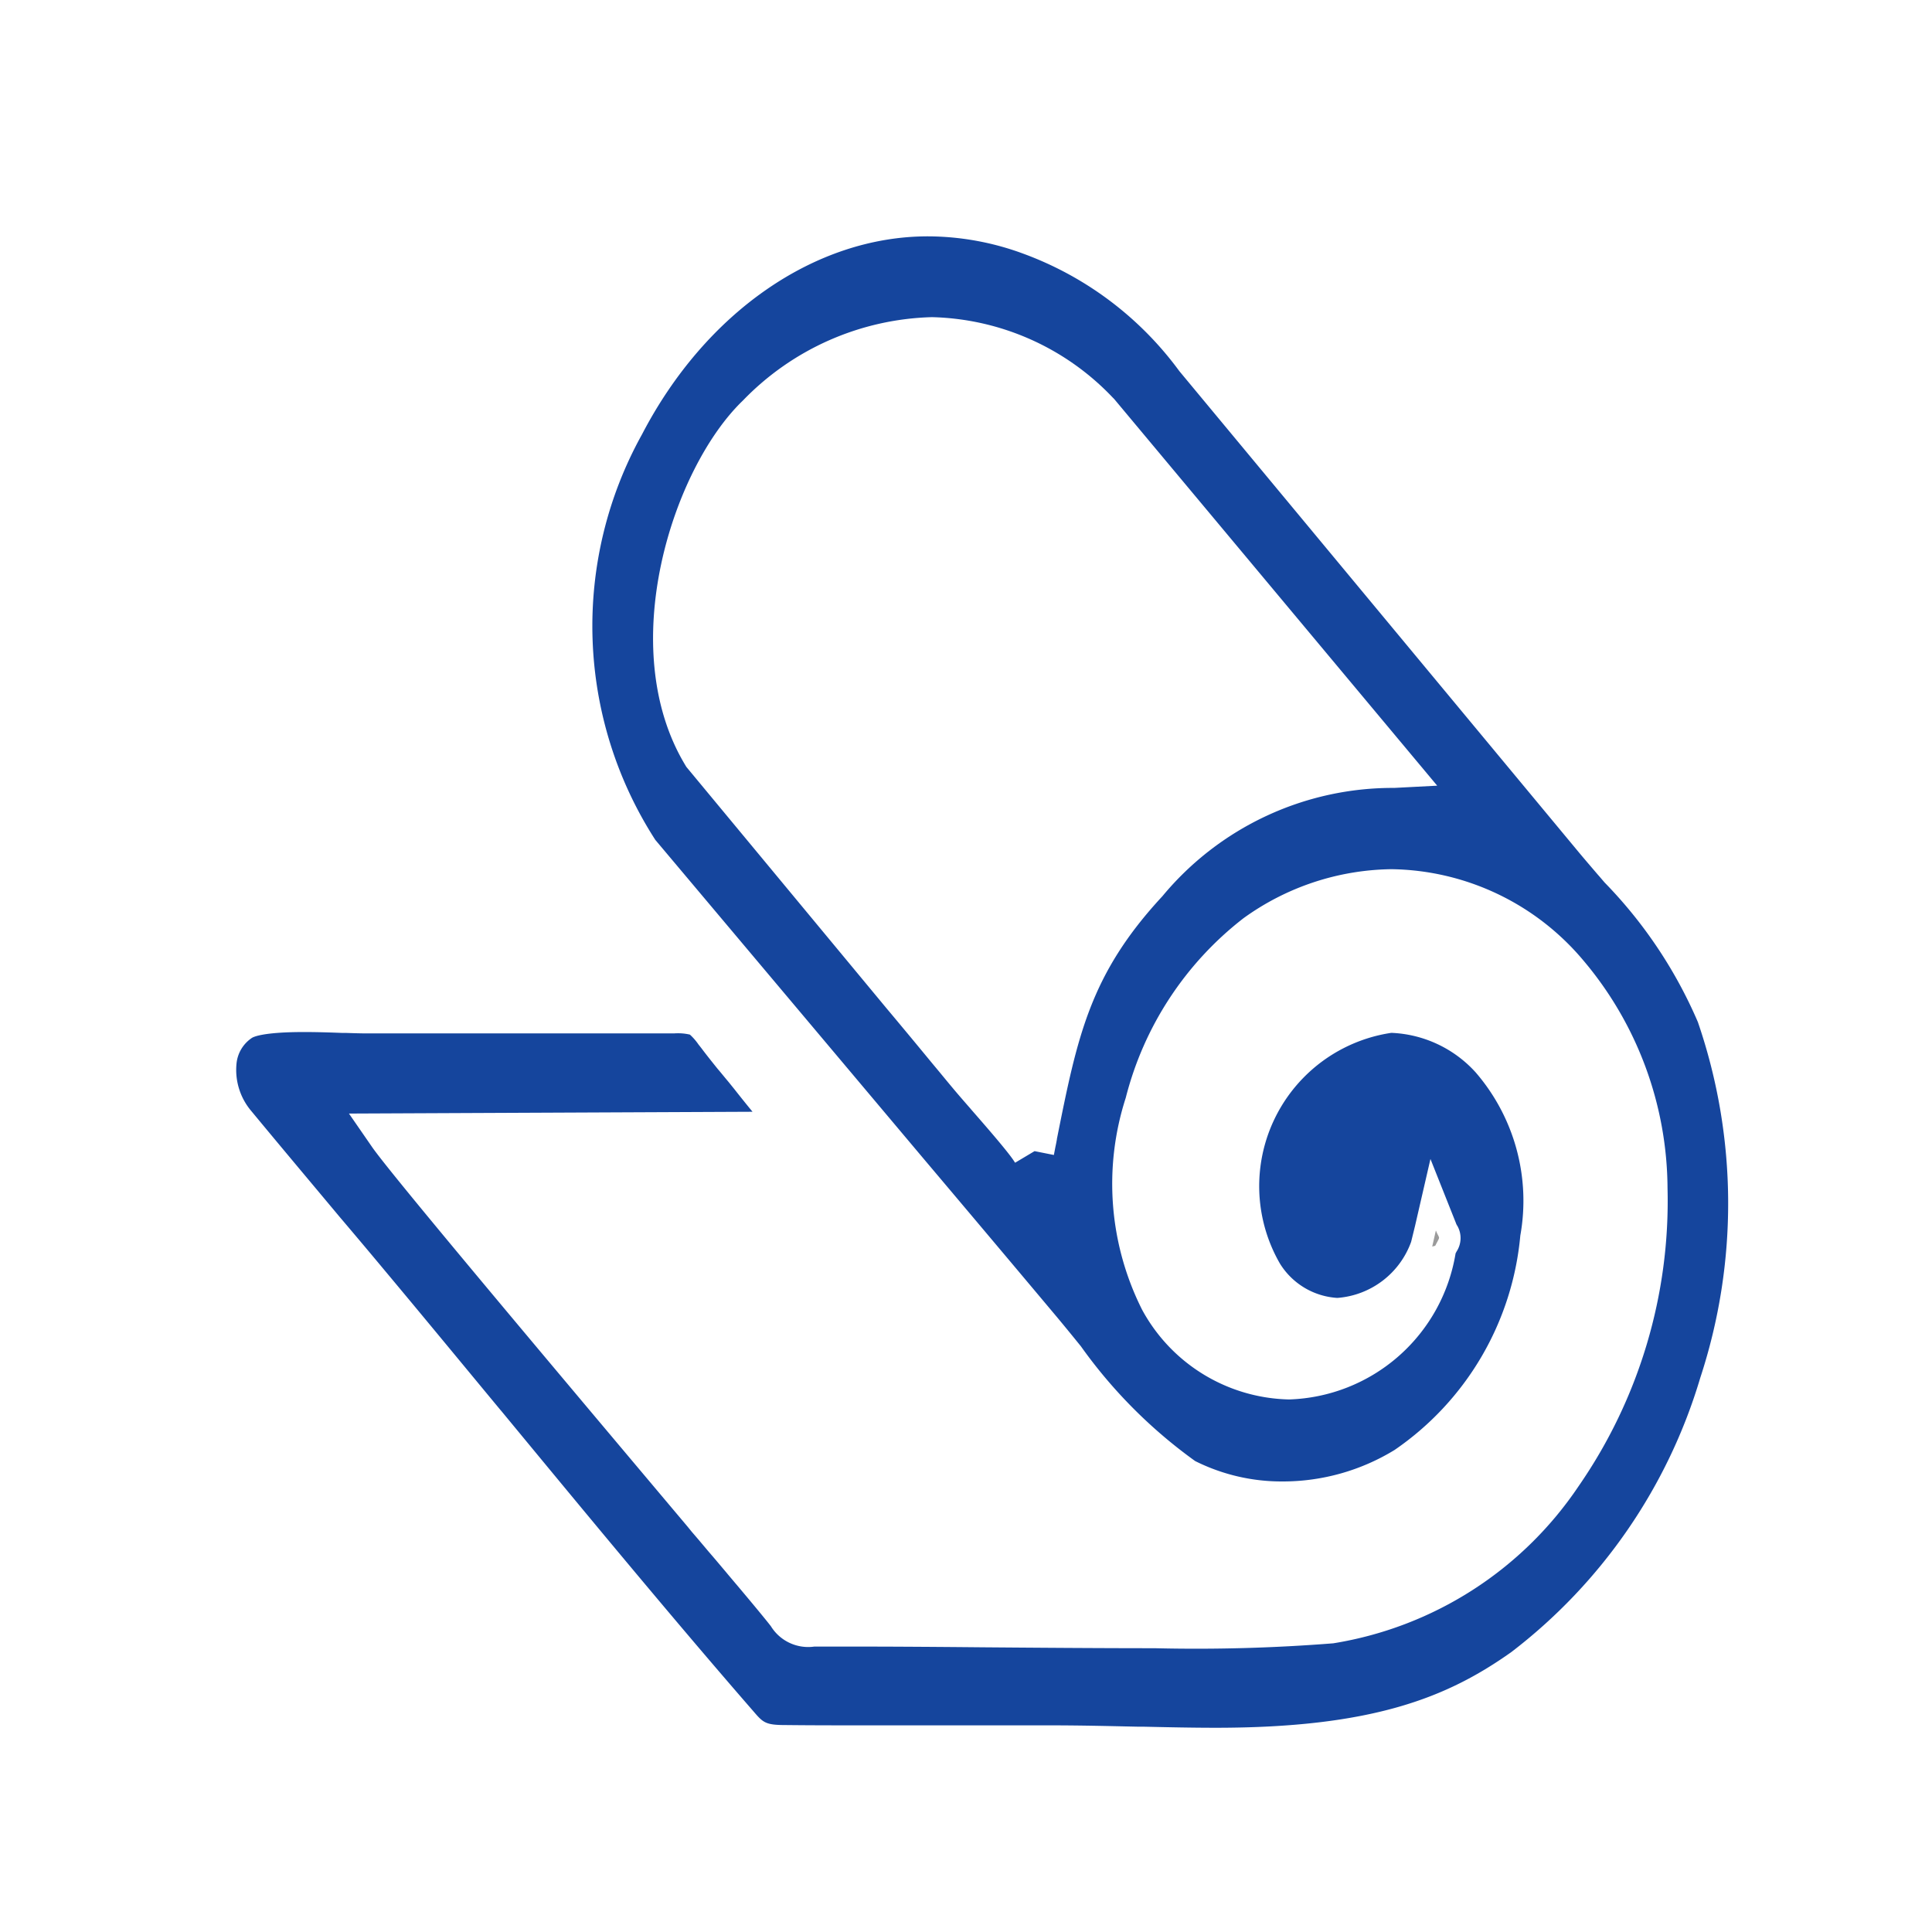 <svg xmlns="http://www.w3.org/2000/svg" xmlns:xlink="http://www.w3.org/1999/xlink" width="45" height="45" viewBox="0 0 45 45">
  <defs>
    <clipPath id="clip-Rolo">
      <rect width="45" height="45"/>
    </clipPath>
  </defs>
  <g id="Rolo" clip-path="url(#clip-Rolo)">
    <path id="Subtraction_29" data-name="Subtraction 29" d="M13791.817,1672.743c-.549,0-1.1-.012-1.682-.025h-.017l-.11,0-.28-.006c-.531-.012-1.134-.025-1.736-.025l-1.03,0h-1.035c-.686,0-1.385,0-2.062,0-.775,0-1.444,0-2.062-.007-.479,0-.528-.057-.762-.329-1.914-2.2-4.012-4.743-5.863-6.985l-.021-.024-.262-.316c-.808-.977-1.642-1.987-2.454-2.958-.322-.387-.647-.772-.962-1.144l-.058-.068-.158-.189c-.585-.7-1.249-1.49-1.909-2.288a1.48,1.48,0,0,1-.344-1.116.815.815,0,0,1,.354-.586c.033-.023.248-.139,1.22-.139.3,0,.605.01.891.021l.09,0c.178.006.347.011.485.011h6.254l.328,0h.013l.248,0c.118,0,.22,0,.309,0a1.22,1.22,0,0,1,.367.028,1.307,1.307,0,0,1,.2.23l.016.02.051.065c.107.143.232.3.381.485.062.071.148.179.25.3l.013.016.122.151c.177.225.309.388.426.53l-9.4.042.541.783c.421.608,3.719,4.53,7.061,8.5l.284.337.1.123.019.022c.173.2.31.366.4.471.131.151.255.3.382.45l.038.046.188.223.009.01c.221.263.449.534.684.823.048.059.086.107.121.152a1.02,1.02,0,0,0,1.012.475c.066,0,.142,0,.232,0h.379l.449,0c.712,0,1.681.006,2.879.017,1.241.01,2.684.021,3.98.021a40.623,40.623,0,0,0,4.168-.114,8.518,8.518,0,0,0,5.714-3.659,11.667,11.667,0,0,0,2.072-6.94,8.28,8.28,0,0,0-1.965-5.312,5.937,5.937,0,0,0-4.466-2.12,6.008,6.008,0,0,0-3.447,1.143,7.684,7.684,0,0,0-2.741,4.182,6.525,6.525,0,0,0,.381,4.937,3.991,3.991,0,0,0,3.424,2.089,4.061,4.061,0,0,0,3.877-3.4.112.112,0,0,1,.01-.02.173.173,0,0,0,.011-.022.575.575,0,0,0,.021-.6.253.253,0,0,1-.034-.068l-.593-1.491-.36,1.563-.09.367a1.985,1.985,0,0,1-1.719,1.306,1.693,1.693,0,0,1-1.337-.8,3.61,3.61,0,0,1,2.595-5.374,2.8,2.8,0,0,1,1.965.922,4.576,4.576,0,0,1,1.039,3.8,6.8,6.8,0,0,1-2.928,4.993,4.988,4.988,0,0,1-2.605.734,4.5,4.5,0,0,1-2.04-.475,11.507,11.507,0,0,1-2.666-2.679l-.02-.024c-.162-.2-.334-.411-.523-.638-1.061-1.264-2-2.379-3.139-3.728l-6.227-7.4a9.193,9.193,0,0,1-.309-9.445c1.479-2.844,4.031-4.612,6.659-4.612a6.454,6.454,0,0,1,2.225.405,7.864,7.864,0,0,1,3.631,2.734l9.32,11.226c.139.166.28.33.416.489l.051.058.119.139a10.7,10.7,0,0,1,2.172,3.25,13.011,13.011,0,0,1,.056,8.284,12.545,12.545,0,0,1-4.4,6.389C13797.215,1672.035,13795.474,1672.743,13791.817,1672.743Zm-6.611-32.856a6.352,6.352,0,0,0-4.4,1.94c-1.634,1.567-3,5.756-1.341,8.5l.021.035,4.66,5.62c.24.286.494.591.776.932l.288.349.09.108c.123.147.247.3.374.451.105.127.255.3.423.492l.026.031c.3.344.86.984,1,1.206l.021.031.453-.27.451.09a.01.01,0,0,1,0-.007l.035-.183c.013-.057.024-.117.034-.173l0-.009c.478-2.39.766-3.832,2.458-5.656a6.968,6.968,0,0,1,5.4-2.522l1-.052-7.525-9.008-.035-.035A6,6,0,0,0,13785.206,1639.887Z" transform="translate(-13763.5 -1632.5)" fill="#15459d"/>
    <path id="Path_28116" data-name="Path 28116" d="M11189,8831.375l.07-.019c.127-.254.108-.127.015-.356Z" transform="translate(-11155.641 -8802.34)" fill="#9b9b9b" fill-rule="evenodd"/>
  </g>
</svg>
